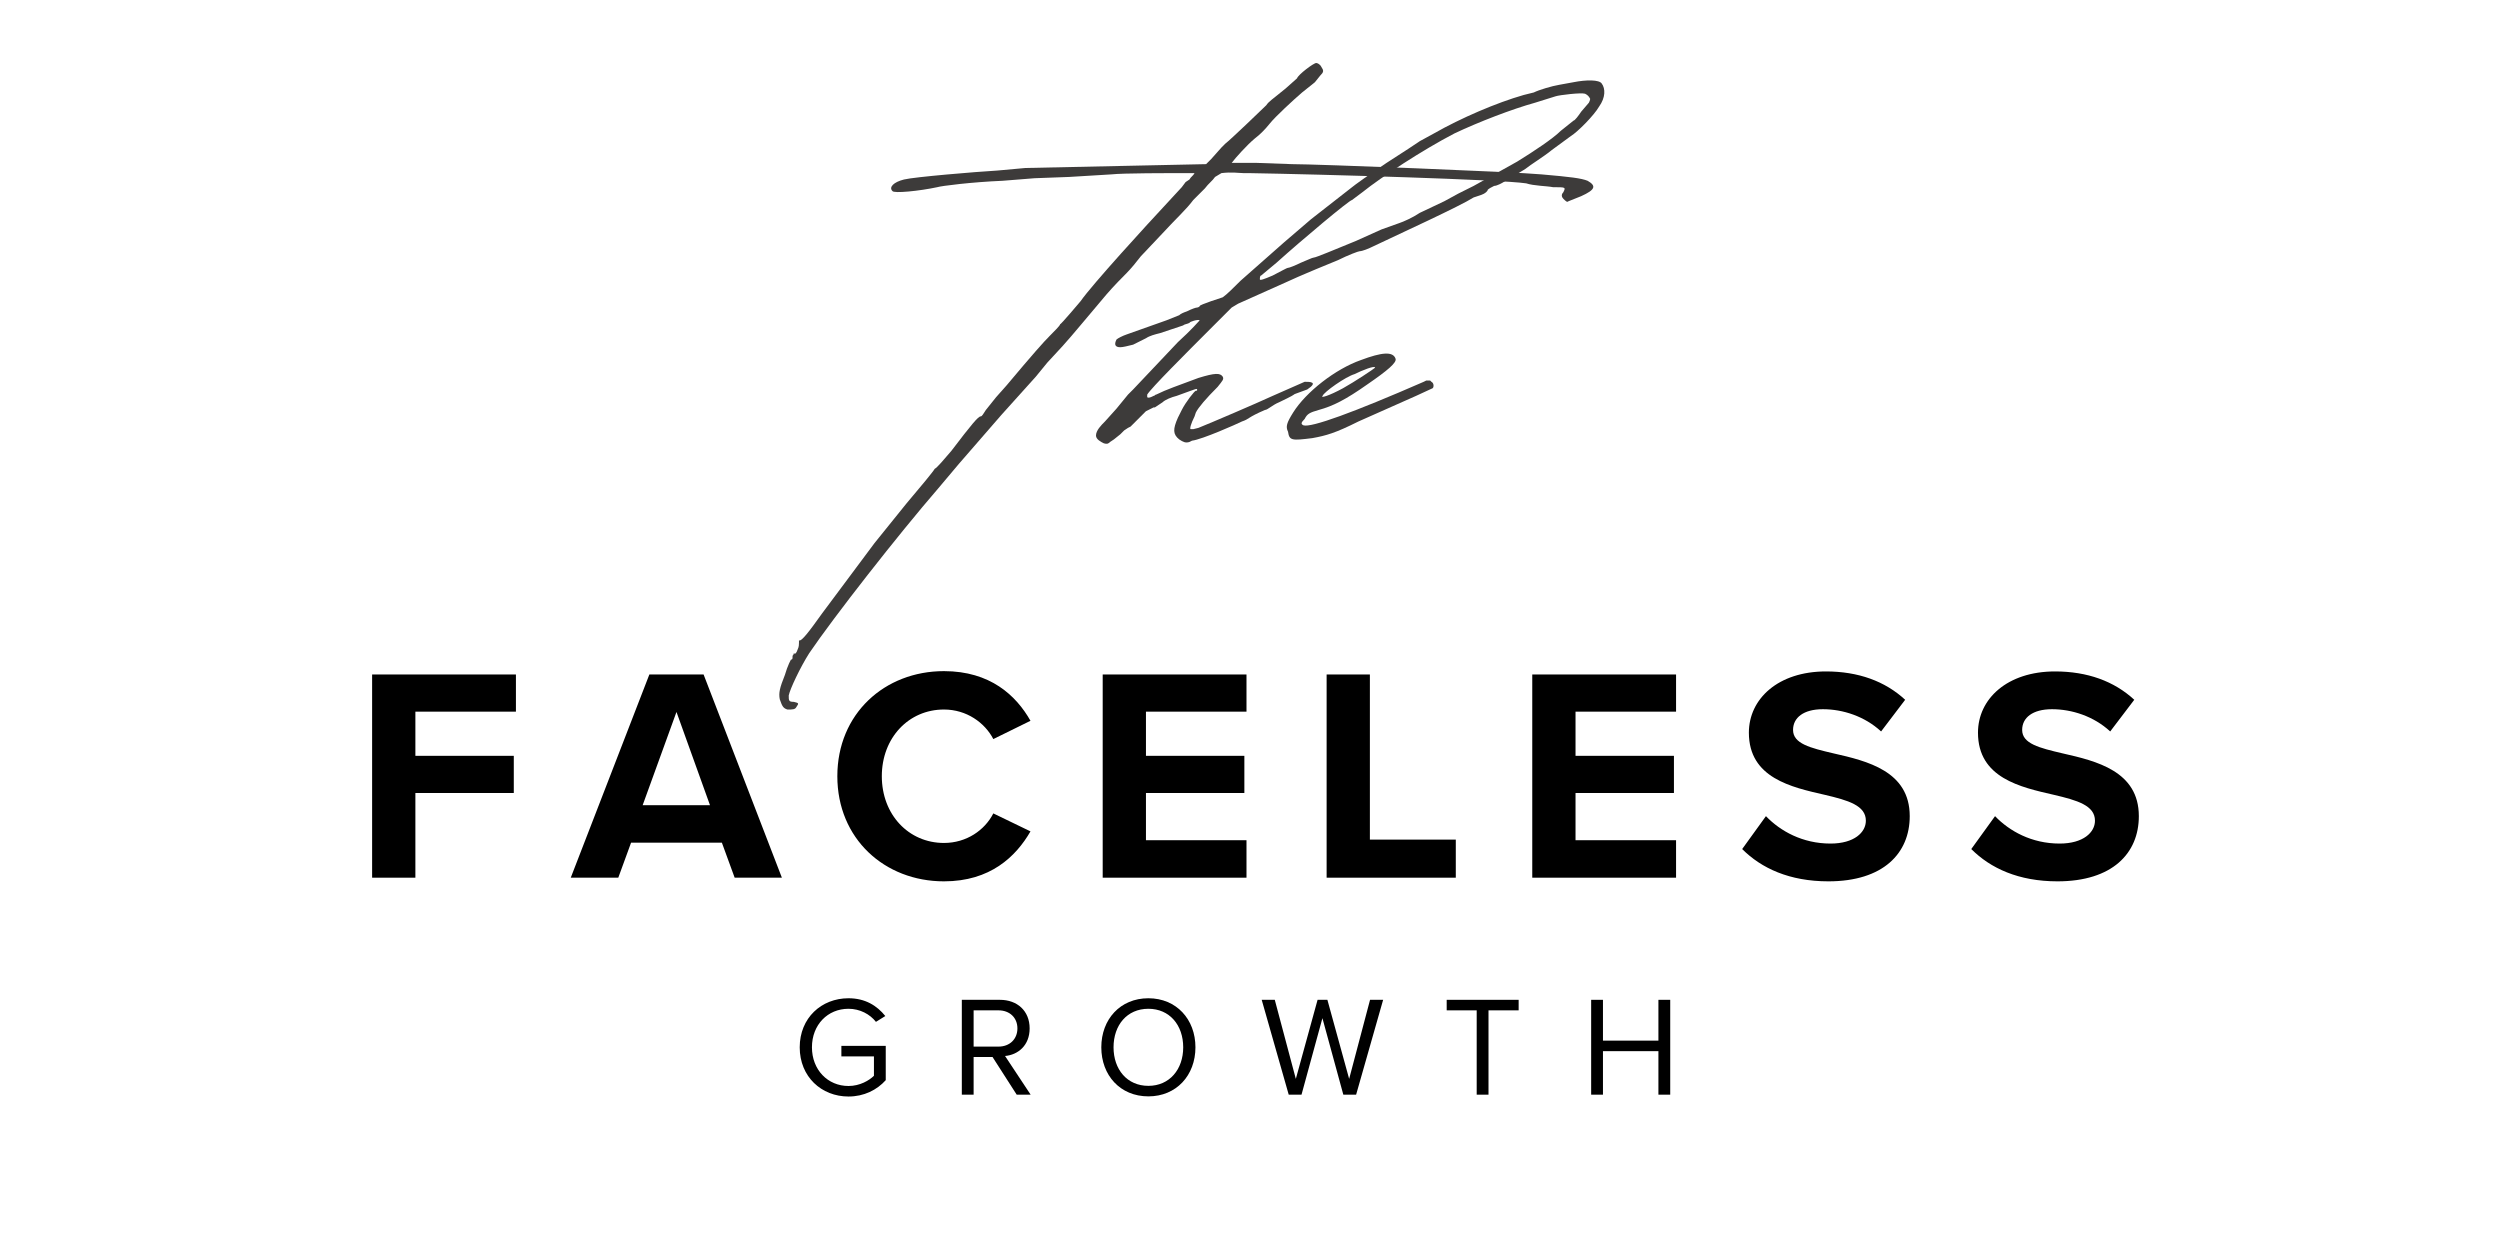 <svg version="1.0" preserveAspectRatio="xMidYMid meet" height="1500" viewBox="0 0 2250 1125" zoomAndPan="magnify" width="3000" xmlns:xlink="http://www.w3.org/1999/xlink" xmlns="http://www.w3.org/2000/svg"><defs><g></g></defs><g fill-opacity="1" fill="#000000"><g transform="translate(316.812, 789.92)"><g><path d="M 57.031 0 L 57.031 -76.227 L 145.598 -76.227 L 145.598 -109.676 L 57.031 -109.676 L 57.031 -149.434 L 147.516 -149.434 L 147.516 -182.887 L 18.098 -182.887 L 18.098 0 Z M 57.031 0"></path></g></g></g><g fill-opacity="1" fill="#000000"><g transform="translate(515.054, 789.92)"><g><path d="M 188.645 0 L 118.176 -182.887 L 69.371 -182.887 L -1.371 0 L 41.402 0 L 52.918 -31.531 L 134.629 -31.531 L 146.145 0 Z M 123.934 -65.258 L 63.34 -65.258 L 93.773 -149.16 Z M 123.934 -65.258"></path></g></g></g><g fill-opacity="1" fill="#000000"><g transform="translate(744.28, 789.92)"><g><path d="M 105.289 3.289 C 146.969 3.289 170 -18.918 183.16 -41.676 L 149.711 -57.855 C 142.031 -42.773 125.582 -31.258 105.289 -31.258 C 73.484 -31.258 49.355 -56.758 49.355 -91.305 C 49.355 -125.855 73.484 -151.355 105.289 -151.355 C 125.582 -151.355 142.031 -139.562 149.711 -124.758 L 183.16 -141.211 C 170.273 -163.969 146.969 -185.902 105.289 -185.902 C 51.824 -185.902 9.324 -147.516 9.324 -91.305 C 9.324 -35.098 51.824 3.289 105.289 3.289 Z M 105.289 3.289"></path></g></g></g><g fill-opacity="1" fill="#000000"><g transform="translate(974.328, 789.92)"><g><path d="M 147.516 0 L 147.516 -33.727 L 57.031 -33.727 L 57.031 -76.227 L 145.598 -76.227 L 145.598 -109.676 L 57.031 -109.676 L 57.031 -149.434 L 147.516 -149.434 L 147.516 -182.887 L 18.098 -182.887 L 18.098 0 Z M 147.516 0"></path></g></g></g><g fill-opacity="1" fill="#000000"><g transform="translate(1175.86, 789.92)"><g><path d="M 134.355 0 L 134.355 -34.273 L 57.031 -34.273 L 57.031 -182.887 L 18.098 -182.887 L 18.098 0 Z M 134.355 0"></path></g></g></g><g fill-opacity="1" fill="#000000"><g transform="translate(1360.941, 789.92)"><g><path d="M 147.516 0 L 147.516 -33.727 L 57.031 -33.727 L 57.031 -76.227 L 145.598 -76.227 L 145.598 -109.676 L 57.031 -109.676 L 57.031 -149.434 L 147.516 -149.434 L 147.516 -182.887 L 18.098 -182.887 L 18.098 0 Z M 147.516 0"></path></g></g></g><g fill-opacity="1" fill="#000000"><g transform="translate(1562.473, 789.92)"><g><path d="M 5.484 -25.773 C 22.758 -8.5 47.984 3.289 83.082 3.289 C 132.434 3.289 156.289 -21.934 156.289 -55.387 C 156.289 -95.969 117.902 -105.016 87.742 -111.871 C 66.629 -116.805 51.273 -120.645 51.273 -132.984 C 51.273 -143.949 60.598 -151.629 78.145 -151.629 C 95.969 -151.629 115.711 -145.32 130.516 -131.613 L 152.176 -160.129 C 134.082 -176.855 109.953 -185.629 80.887 -185.629 C 37.84 -185.629 11.516 -160.949 11.516 -130.516 C 11.516 -89.66 49.902 -81.434 79.789 -74.582 C 100.902 -69.645 116.805 -64.984 116.805 -51.273 C 116.805 -40.855 106.387 -30.711 85 -30.711 C 59.773 -30.711 39.758 -41.953 26.871 -55.387 Z M 5.484 -25.773"></path></g></g></g><g fill-opacity="1" fill="#000000"><g transform="translate(1768.667, 789.92)"><g><path d="M 5.484 -25.773 C 22.758 -8.5 47.984 3.289 83.082 3.289 C 132.434 3.289 156.289 -21.934 156.289 -55.387 C 156.289 -95.969 117.902 -105.016 87.742 -111.871 C 66.629 -116.805 51.273 -120.645 51.273 -132.984 C 51.273 -143.949 60.598 -151.629 78.145 -151.629 C 95.969 -151.629 115.711 -145.32 130.516 -131.613 L 152.176 -160.129 C 134.082 -176.855 109.953 -185.629 80.887 -185.629 C 37.84 -185.629 11.516 -160.949 11.516 -130.516 C 11.516 -89.66 49.902 -81.434 79.789 -74.582 C 100.902 -69.645 116.805 -64.984 116.805 -51.273 C 116.805 -40.855 106.387 -30.711 85 -30.711 C 59.773 -30.711 39.758 -41.953 26.871 -55.387 Z M 5.484 -25.773"></path></g></g></g><g fill-opacity="1" fill="#000000"><g transform="translate(1974.863, 789.92)"><g></g></g></g><g fill-opacity="1" fill="#3d3b3a"><g transform="translate(909.193, 708.872)"><g><path d="M 519.664 -546.164 C 513.902 -548.469 504.684 -549.621 478.184 -551.926 C 453.984 -554.23 275.387 -561.145 253.492 -561.145 L 221.23 -562.297 L 199.34 -562.297 C 202.797 -566.906 213.164 -578.426 220.078 -584.188 C 224.688 -587.645 229.297 -592.254 233.906 -598.016 C 238.516 -603.777 254.645 -618.754 262.711 -625.668 L 274.234 -634.887 L 278.844 -640.648 C 282.301 -644.105 282.301 -645.258 279.996 -648.715 C 278.844 -651.02 276.539 -652.172 275.387 -652.172 C 273.082 -652.172 259.254 -641.801 258.102 -638.344 L 247.734 -629.125 C 235.059 -618.754 232.754 -617.602 230.449 -614.148 C 228.145 -611.844 198.188 -583.035 193.578 -579.578 L 190.121 -576.121 L 180.902 -565.754 L 176.293 -561.145 L 13.828 -557.688 L -11.523 -555.383 C -31.109 -554.23 -86.418 -549.621 -95.637 -547.316 C -104.855 -545.012 -109.465 -540.402 -106.008 -536.945 C -104.855 -534.641 -81.809 -536.945 -65.68 -540.402 C -62.223 -541.555 -34.566 -545.012 -6.914 -546.164 L 21.895 -548.469 L 53.004 -549.621 L 91.027 -551.926 C 101.398 -553.078 140.574 -553.078 165.922 -553.078 C 164.77 -550.773 162.465 -549.621 161.312 -547.316 L 157.859 -545.012 L 154.402 -540.402 L 140.574 -525.422 C 124.441 -508.141 73.742 -452.832 63.375 -437.852 C 63.375 -437.852 44.938 -415.961 44.938 -417.113 C 44.938 -415.961 40.328 -411.352 35.719 -406.742 C 29.957 -400.98 20.742 -390.609 -3.457 -361.805 L -12.676 -351.434 L -21.895 -339.914 C -24.195 -336.457 -25.348 -334.152 -26.5 -334.152 C -28.805 -334.152 -34.566 -327.238 -53.004 -303.039 C -59.918 -294.977 -65.68 -288.062 -67.984 -286.91 C -69.133 -284.605 -80.656 -270.777 -93.332 -255.797 L -122.137 -220.078 L -169.379 -156.707 C -180.902 -140.574 -187.816 -131.355 -190.121 -132.508 L -190.121 -130.203 C -190.121 -129.051 -190.121 -126.746 -191.273 -124.441 C -192.426 -120.984 -193.578 -119.832 -194.73 -120.984 C -194.73 -119.832 -195.883 -118.68 -195.883 -118.68 C -195.883 -116.375 -195.883 -115.223 -197.035 -115.223 C -197.035 -116.375 -200.492 -109.465 -202.797 -101.398 C -207.402 -89.875 -208.555 -85.266 -207.402 -79.504 C -205.102 -72.59 -203.949 -71.438 -200.492 -70.285 C -195.883 -70.285 -193.578 -70.285 -192.426 -72.59 C -190.121 -76.047 -190.121 -76.047 -194.73 -77.199 C -199.34 -77.199 -199.34 -78.352 -199.34 -82.961 C -198.188 -88.723 -188.969 -108.312 -180.902 -120.984 C -159.012 -153.25 -101.398 -226.992 -64.527 -269.625 L -46.09 -291.52 L -8.066 -335.305 L 23.043 -369.871 L 33.414 -382.547 L 47.242 -397.523 C 57.613 -409.047 66.832 -420.57 86.418 -443.613 C 93.332 -451.68 101.398 -459.746 104.855 -463.203 C 108.312 -466.66 114.07 -473.574 117.527 -478.184 L 137.117 -498.922 C 149.793 -512.75 157.859 -519.664 164.77 -528.879 L 175.141 -539.25 C 178.598 -543.859 182.055 -546.164 184.359 -549.621 L 190.121 -553.078 C 199.34 -554.23 206.25 -553.078 209.707 -553.078 L 214.316 -553.078 C 281.148 -551.926 441.309 -547.316 464.355 -543.859 C 471.27 -541.555 482.789 -541.555 488.551 -540.402 C 500.074 -540.402 500.074 -540.402 497.77 -535.793 C 495.465 -533.488 496.617 -531.184 497.77 -530.031 C 500.074 -527.727 501.227 -526.574 502.379 -527.727 L 513.902 -532.336 C 526.574 -538.098 527.727 -541.555 519.664 -546.164 Z M 519.664 -546.164"></path></g></g></g><g fill-opacity="1" fill="#3d3b3a"><g transform="translate(1026.721, 708.872)"><g><path d="M 414.809 -633.734 C 412.504 -637.191 400.98 -637.191 389.457 -634.887 L 376.785 -632.582 C 369.871 -631.43 358.348 -627.973 353.738 -625.668 L 344.52 -623.363 C 320.324 -616.449 288.062 -602.625 263.863 -588.797 L 251.188 -581.883 L 240.82 -574.969 L 221.23 -562.297 C 207.402 -553.078 191.273 -541.555 190.121 -540.402 L 153.25 -511.598 L 129.051 -490.855 L 89.875 -456.289 C 84.113 -450.527 77.199 -443.613 73.742 -441.309 L 63.375 -437.852 C 57.613 -435.547 53.004 -434.395 53.004 -433.246 C 53.004 -433.246 51.852 -432.094 50.699 -432.094 C 49.547 -432.094 46.09 -430.941 41.48 -428.637 C 38.023 -427.484 35.719 -426.332 34.566 -425.18 L 23.043 -420.57 L -12.676 -407.895 C -16.133 -406.742 -20.742 -404.438 -21.895 -403.285 C -24.195 -398.676 -23.043 -396.371 -18.438 -396.371 C -16.133 -396.371 -11.523 -397.523 -6.914 -398.676 L 4.609 -404.438 C 8.066 -406.742 12.676 -407.895 17.285 -409.047 L 38.023 -415.961 C 39.176 -417.113 41.48 -417.113 43.785 -418.266 C 43.785 -419.418 51.852 -421.723 53.004 -420.57 C 53.004 -420.57 44.938 -411.352 33.414 -400.98 L -6.914 -358.348 L -11.523 -353.738 L -21.895 -341.066 L -32.262 -329.543 C -35.719 -326.086 -40.328 -321.477 -40.328 -316.867 C -40.328 -313.41 -35.719 -311.105 -33.414 -309.953 C -29.957 -308.801 -28.805 -309.953 -27.652 -311.105 L -24.195 -313.41 L -18.438 -318.02 L -14.98 -321.477 L -11.523 -323.781 L -9.219 -324.934 L 4.609 -338.762 L 11.523 -342.215 L 12.676 -342.215 L 19.59 -346.824 C 21.895 -349.129 27.652 -351.434 32.262 -352.586 L 44.938 -357.195 C 48.395 -358.348 50.699 -359.5 50.699 -358.348 C 50.699 -357.195 50.699 -357.195 49.547 -357.195 C 48.395 -357.195 40.328 -346.824 36.871 -339.914 L 33.414 -333 C 28.805 -322.629 28.805 -318.02 34.566 -313.41 C 38.023 -311.105 40.328 -309.953 43.785 -311.105 L 46.09 -312.258 C 55.309 -313.41 86.418 -327.238 91.027 -329.543 C 97.941 -331.848 95.637 -333 111.77 -339.914 C 114.07 -339.914 118.68 -344.52 124.441 -346.824 C 148.641 -358.348 127.898 -350.281 149.793 -358.348 C 160.16 -365.262 152.098 -365.262 147.488 -365.262 L 118.68 -352.586 C 103.703 -345.672 63.375 -328.391 51.852 -323.781 L 47.242 -322.629 L 44.938 -322.629 C 43.785 -322.629 44.938 -327.238 48.395 -334.152 L 49.547 -337.609 C 51.852 -342.215 58.766 -350.281 69.133 -360.652 C 73.742 -366.414 74.895 -367.566 73.742 -369.871 C 71.438 -373.328 66.832 -373.328 51.852 -368.719 C 33.414 -361.805 23.043 -358.348 13.828 -353.738 C 12.676 -353.738 12.676 -352.586 11.523 -352.586 C 9.219 -351.434 6.914 -350.281 5.762 -351.434 L 5.762 -353.738 C 9.219 -359.5 40.328 -390.609 62.223 -412.504 L 81.809 -432.094 L 87.57 -435.547 L 131.355 -455.137 C 146.336 -462.051 155.555 -465.508 157.859 -466.66 L 177.445 -474.727 C 186.664 -479.332 195.883 -482.789 197.035 -482.789 C 199.34 -482.789 205.102 -485.094 209.707 -487.398 C 233.906 -498.922 286.91 -523.121 299.582 -531.184 L 306.496 -533.488 C 309.953 -534.641 312.258 -536.945 312.258 -538.098 C 313.41 -539.25 315.715 -540.402 318.02 -541.555 C 320.324 -541.555 324.934 -543.859 328.391 -546.164 L 345.672 -556.535 C 351.434 -561.145 362.957 -568.059 369.871 -573.816 L 387.156 -586.492 C 392.914 -589.949 407.895 -604.93 412.504 -612.996 C 418.266 -621.059 418.266 -629.125 414.809 -633.734 Z M 403.285 -616.449 L 396.371 -608.387 C 394.066 -604.93 390.609 -600.32 389.457 -600.32 L 377.938 -591.102 C 371.023 -584.188 353.738 -572.664 338.762 -563.449 L 299.582 -541.555 L 285.758 -534.641 L 273.082 -527.727 L 251.188 -517.359 C 244.277 -512.75 236.211 -509.293 232.754 -508.141 L 216.621 -502.379 L 193.578 -492.008 L 168.227 -481.637 C 162.465 -479.332 156.707 -477.031 155.555 -477.031 C 154.402 -477.031 149.793 -474.727 144.031 -472.422 C 139.422 -470.117 133.66 -467.812 132.508 -467.812 C 131.355 -467.812 125.594 -464.355 118.68 -460.898 C 110.617 -457.441 107.16 -456.289 107.16 -457.441 C 107.16 -458.594 107.16 -460.898 108.312 -460.898 L 122.137 -472.422 C 145.184 -493.16 187.816 -528.879 190.121 -528.879 L 199.34 -535.793 C 216.621 -549.621 253.492 -573.816 282.301 -588.797 C 304.191 -599.168 334.152 -610.691 354.891 -616.449 L 373.328 -622.211 C 376.785 -623.363 396.371 -625.668 399.828 -624.516 C 402.133 -623.363 403.285 -622.211 404.438 -619.906 C 404.438 -618.754 403.285 -616.449 403.285 -616.449 Z M 403.285 -616.449"></path></g></g></g><g fill-opacity="1" fill="#3d3b3a"><g transform="translate(1192.642, 708.872)"><g><path d="M -11.523 -314.562 C 1.152 -316.867 9.219 -319.172 29.957 -329.543 L 81.809 -352.586 L 96.789 -359.5 C 97.941 -360.652 97.941 -364.109 95.637 -365.262 L 94.484 -366.414 L 91.027 -366.414 L 88.723 -365.262 C 25.348 -337.609 -12.676 -323.781 -19.59 -326.086 C -21.895 -327.238 -21.895 -328.391 -18.438 -331.848 C -16.133 -336.457 -13.828 -337.609 -5.762 -339.914 C 6.914 -343.367 18.438 -349.129 38.023 -362.957 C 56.461 -375.633 64.527 -382.547 63.375 -386.004 C 61.07 -392.914 50.699 -391.762 32.262 -384.852 C 9.219 -376.785 -17.285 -356.043 -28.805 -337.609 C -34.566 -328.391 -35.719 -324.934 -33.414 -320.324 C -32.262 -312.258 -29.957 -312.258 -11.523 -314.562 Z M -2.305 -352.586 C -1.152 -356.043 18.438 -369.871 26.5 -372.176 C 33.414 -375.633 44.938 -380.242 44.938 -377.938 C 43.785 -376.785 26.5 -365.262 16.133 -359.5 C 3.457 -352.586 -4.609 -350.281 -2.305 -352.586 Z M -2.305 -352.586"></path></g></g></g><g fill-opacity="1" fill="#000000"><g transform="translate(713.217, 985.202)"><g><path d="M 6.527 -42.617 C 6.527 -16.125 26.109 1.664 50.426 1.664 C 64.375 1.664 76.02 -4.223 83.953 -13.055 L 83.953 -43.898 L 44.023 -43.898 L 44.023 -34.426 L 73.332 -34.426 L 73.332 -17.02 C 69.109 -12.797 60.664 -7.809 50.426 -7.809 C 31.738 -7.809 17.535 -22.398 17.535 -42.617 C 17.535 -62.965 31.738 -77.301 50.426 -77.301 C 60.664 -77.301 69.75 -72.438 75.125 -65.527 L 83.57 -70.773 C 76.02 -80.117 65.527 -86.77 50.426 -86.77 C 26.109 -86.77 6.527 -69.109 6.527 -42.617 Z M 6.527 -42.617"></path></g></g></g><g fill-opacity="1" fill="#000000"><g transform="translate(855.651, 985.202)"><g><path d="M 71.926 0 L 48.887 -34.812 C 60.535 -35.836 71.027 -44.281 71.027 -59.641 C 71.027 -75.379 59.895 -85.363 44.281 -85.363 L 9.984 -85.363 L 9.984 0 L 20.605 0 L 20.605 -33.914 L 37.625 -33.914 L 59.383 0 Z M 60.023 -59.641 C 60.023 -50.039 53.113 -43.258 43 -43.258 L 20.605 -43.258 L 20.605 -75.891 L 43 -75.891 C 53.113 -75.891 60.023 -69.238 60.023 -59.641 Z M 60.023 -59.641"></path></g></g></g><g fill-opacity="1" fill="#000000"><g transform="translate(984.649, 985.202)"><g><path d="M 6.527 -42.617 C 6.527 -17.406 23.547 1.535 48.887 1.535 C 74.102 1.535 91.25 -17.406 91.25 -42.617 C 91.25 -67.828 74.102 -86.77 48.887 -86.77 C 23.547 -86.77 6.527 -67.828 6.527 -42.617 Z M 80.242 -42.617 C 80.242 -22.781 67.957 -7.934 48.887 -7.934 C 29.691 -7.934 17.535 -22.781 17.535 -42.617 C 17.535 -62.582 29.691 -77.301 48.887 -77.301 C 67.957 -77.301 80.242 -62.582 80.242 -42.617 Z M 80.242 -42.617"></path></g></g></g><g fill-opacity="1" fill="#000000"><g transform="translate(1133.737, 985.202)"><g><path d="M 86.77 0 L 111.086 -85.363 L 99.312 -85.363 L 80.5 -14.207 L 60.918 -85.363 L 52.086 -85.363 L 32.508 -14.207 L 13.566 -85.363 L 1.793 -85.363 L 26.109 0 L 37.625 0 L 56.438 -68.852 L 75.254 0 Z M 86.77 0"></path></g></g></g><g fill-opacity="1" fill="#000000"><g transform="translate(1297.926, 985.202)"><g><path d="M 41.723 0 L 41.723 -75.891 L 68.852 -75.891 L 68.852 -85.363 L 4.094 -85.363 L 4.094 -75.891 L 31.098 -75.891 L 31.098 0 Z M 41.723 0"></path></g></g></g><g fill-opacity="1" fill="#000000"><g transform="translate(1422.06, 985.202)"><g><path d="M 81.141 0 L 81.141 -85.363 L 70.516 -85.363 L 70.516 -48.633 L 20.605 -48.633 L 20.605 -85.363 L 9.984 -85.363 L 9.984 0 L 20.605 0 L 20.605 -39.16 L 70.516 -39.16 L 70.516 0 Z M 81.141 0"></path></g></g></g></svg>